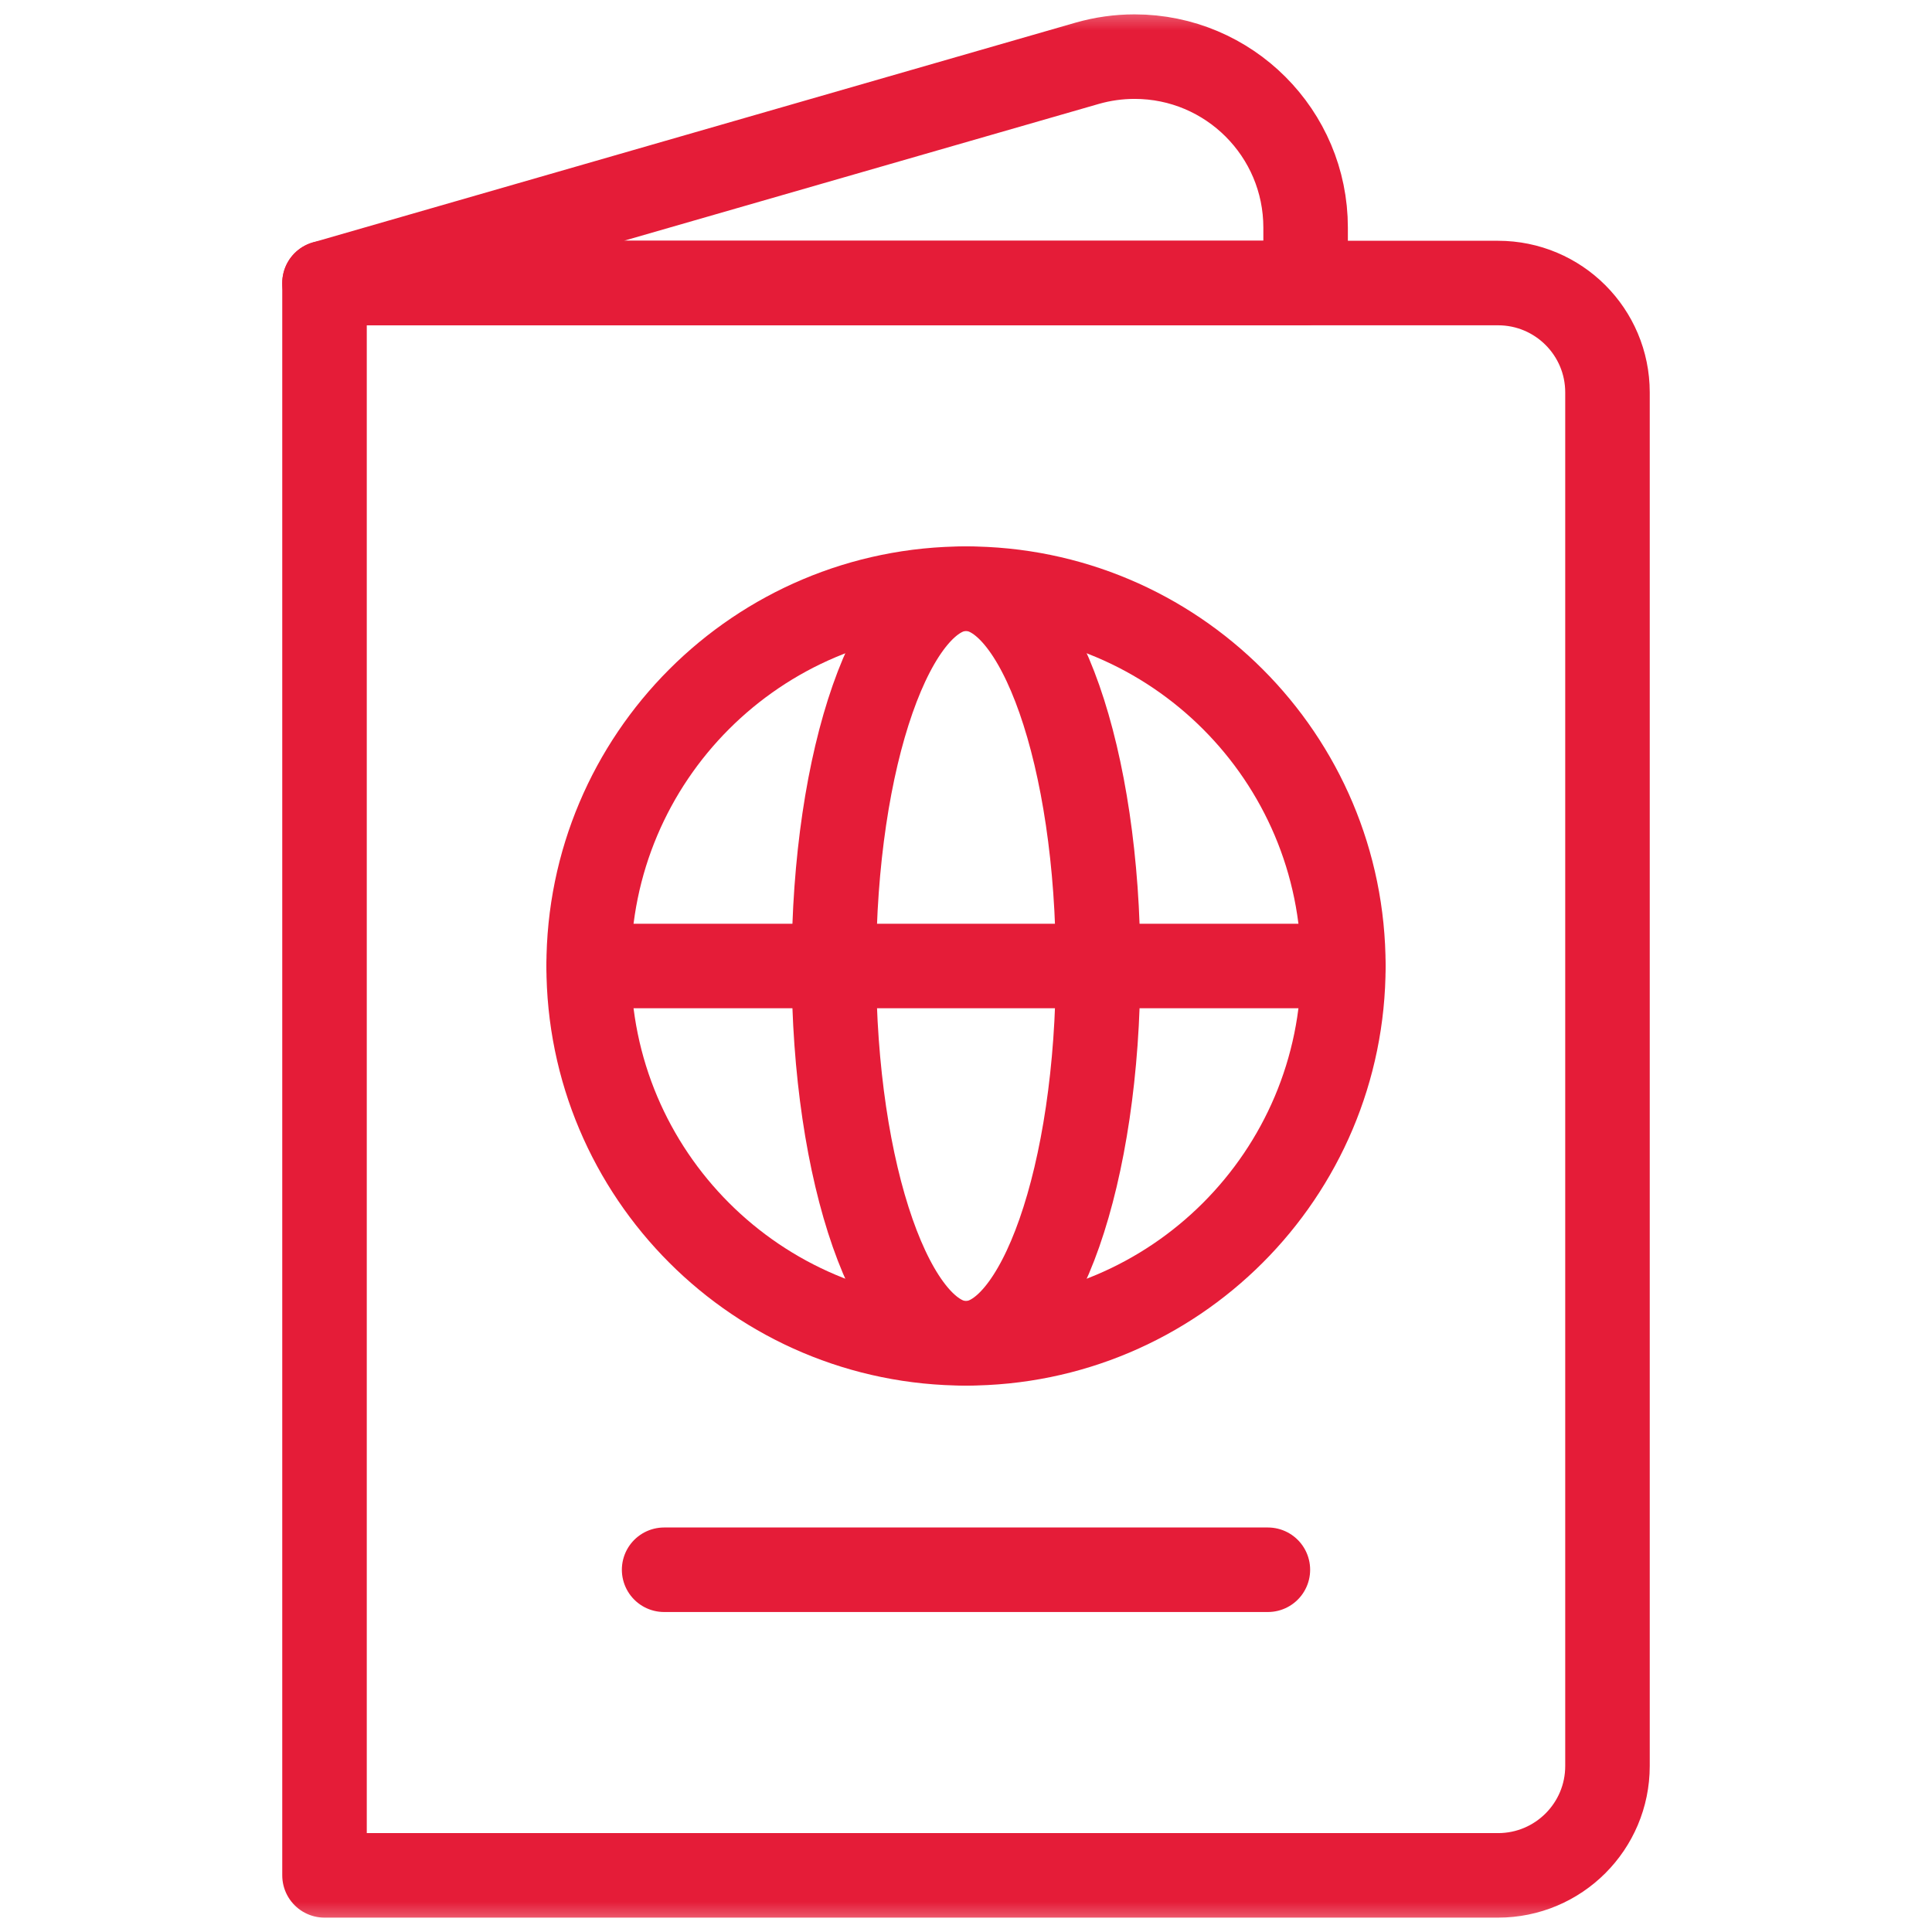 <svg width="32" height="32" viewBox="0 0 32 32" fill="none" xmlns="http://www.w3.org/2000/svg">
<mask id="mask0_2013_18623" style="mask-type:luminance" maskUnits="userSpaceOnUse" x="0" y="0" width="32" height="32">
<path d="M0 1.90735e-06H32V32H0V1.90735e-06Z" fill="white"/>
</mask>
<g mask="url(#mask0_2013_18623)">
<path d="M24.812 31.062H5.375V4.688H24.812C25.814 4.688 26.625 5.499 26.625 6.5V29.25C26.625 30.251 25.814 31.062 24.812 31.062Z" stroke="#E51C38" stroke-width="1.4" stroke-miterlimit="22.926" stroke-linecap="round" stroke-linejoin="round"/>
<path d="M5.375 4.688H21.625V3.77C21.625 2.206 20.357 0.938 18.792 0.938C18.527 0.938 18.263 0.975 18.008 1.048L5.375 4.688Z" stroke="#E51C38" stroke-width="1.4" stroke-miterlimit="22.926" stroke-linecap="round" stroke-linejoin="round"/>
<path d="M22.25 16C22.25 19.452 19.452 22.25 16 22.25C12.548 22.25 9.75 19.452 9.75 16C9.75 12.548 12.548 9.75 16 9.75C19.452 9.75 22.25 12.548 22.25 16Z" stroke="#E51C38" stroke-width="1.4" stroke-miterlimit="22.926" stroke-linecap="round" stroke-linejoin="round"/>
<path d="M18.188 16C18.188 19.452 17.208 22.25 16 22.25C14.792 22.25 13.812 19.452 13.812 16C13.812 12.548 14.792 9.75 16 9.75C17.208 9.75 18.188 12.548 18.188 16Z" stroke="#E51C38" stroke-width="1.4" stroke-miterlimit="22.926" stroke-linecap="round" stroke-linejoin="round"/>
<path d="M9.75 16H22.25" stroke="#E51C38" stroke-width="1.4" stroke-miterlimit="22.926" stroke-linecap="round" stroke-linejoin="round"/>
<path d="M11 26H21" stroke="#E51C38" stroke-width="1.4" stroke-miterlimit="22.926" stroke-linecap="round" stroke-linejoin="round"/>
</g>
</svg>
